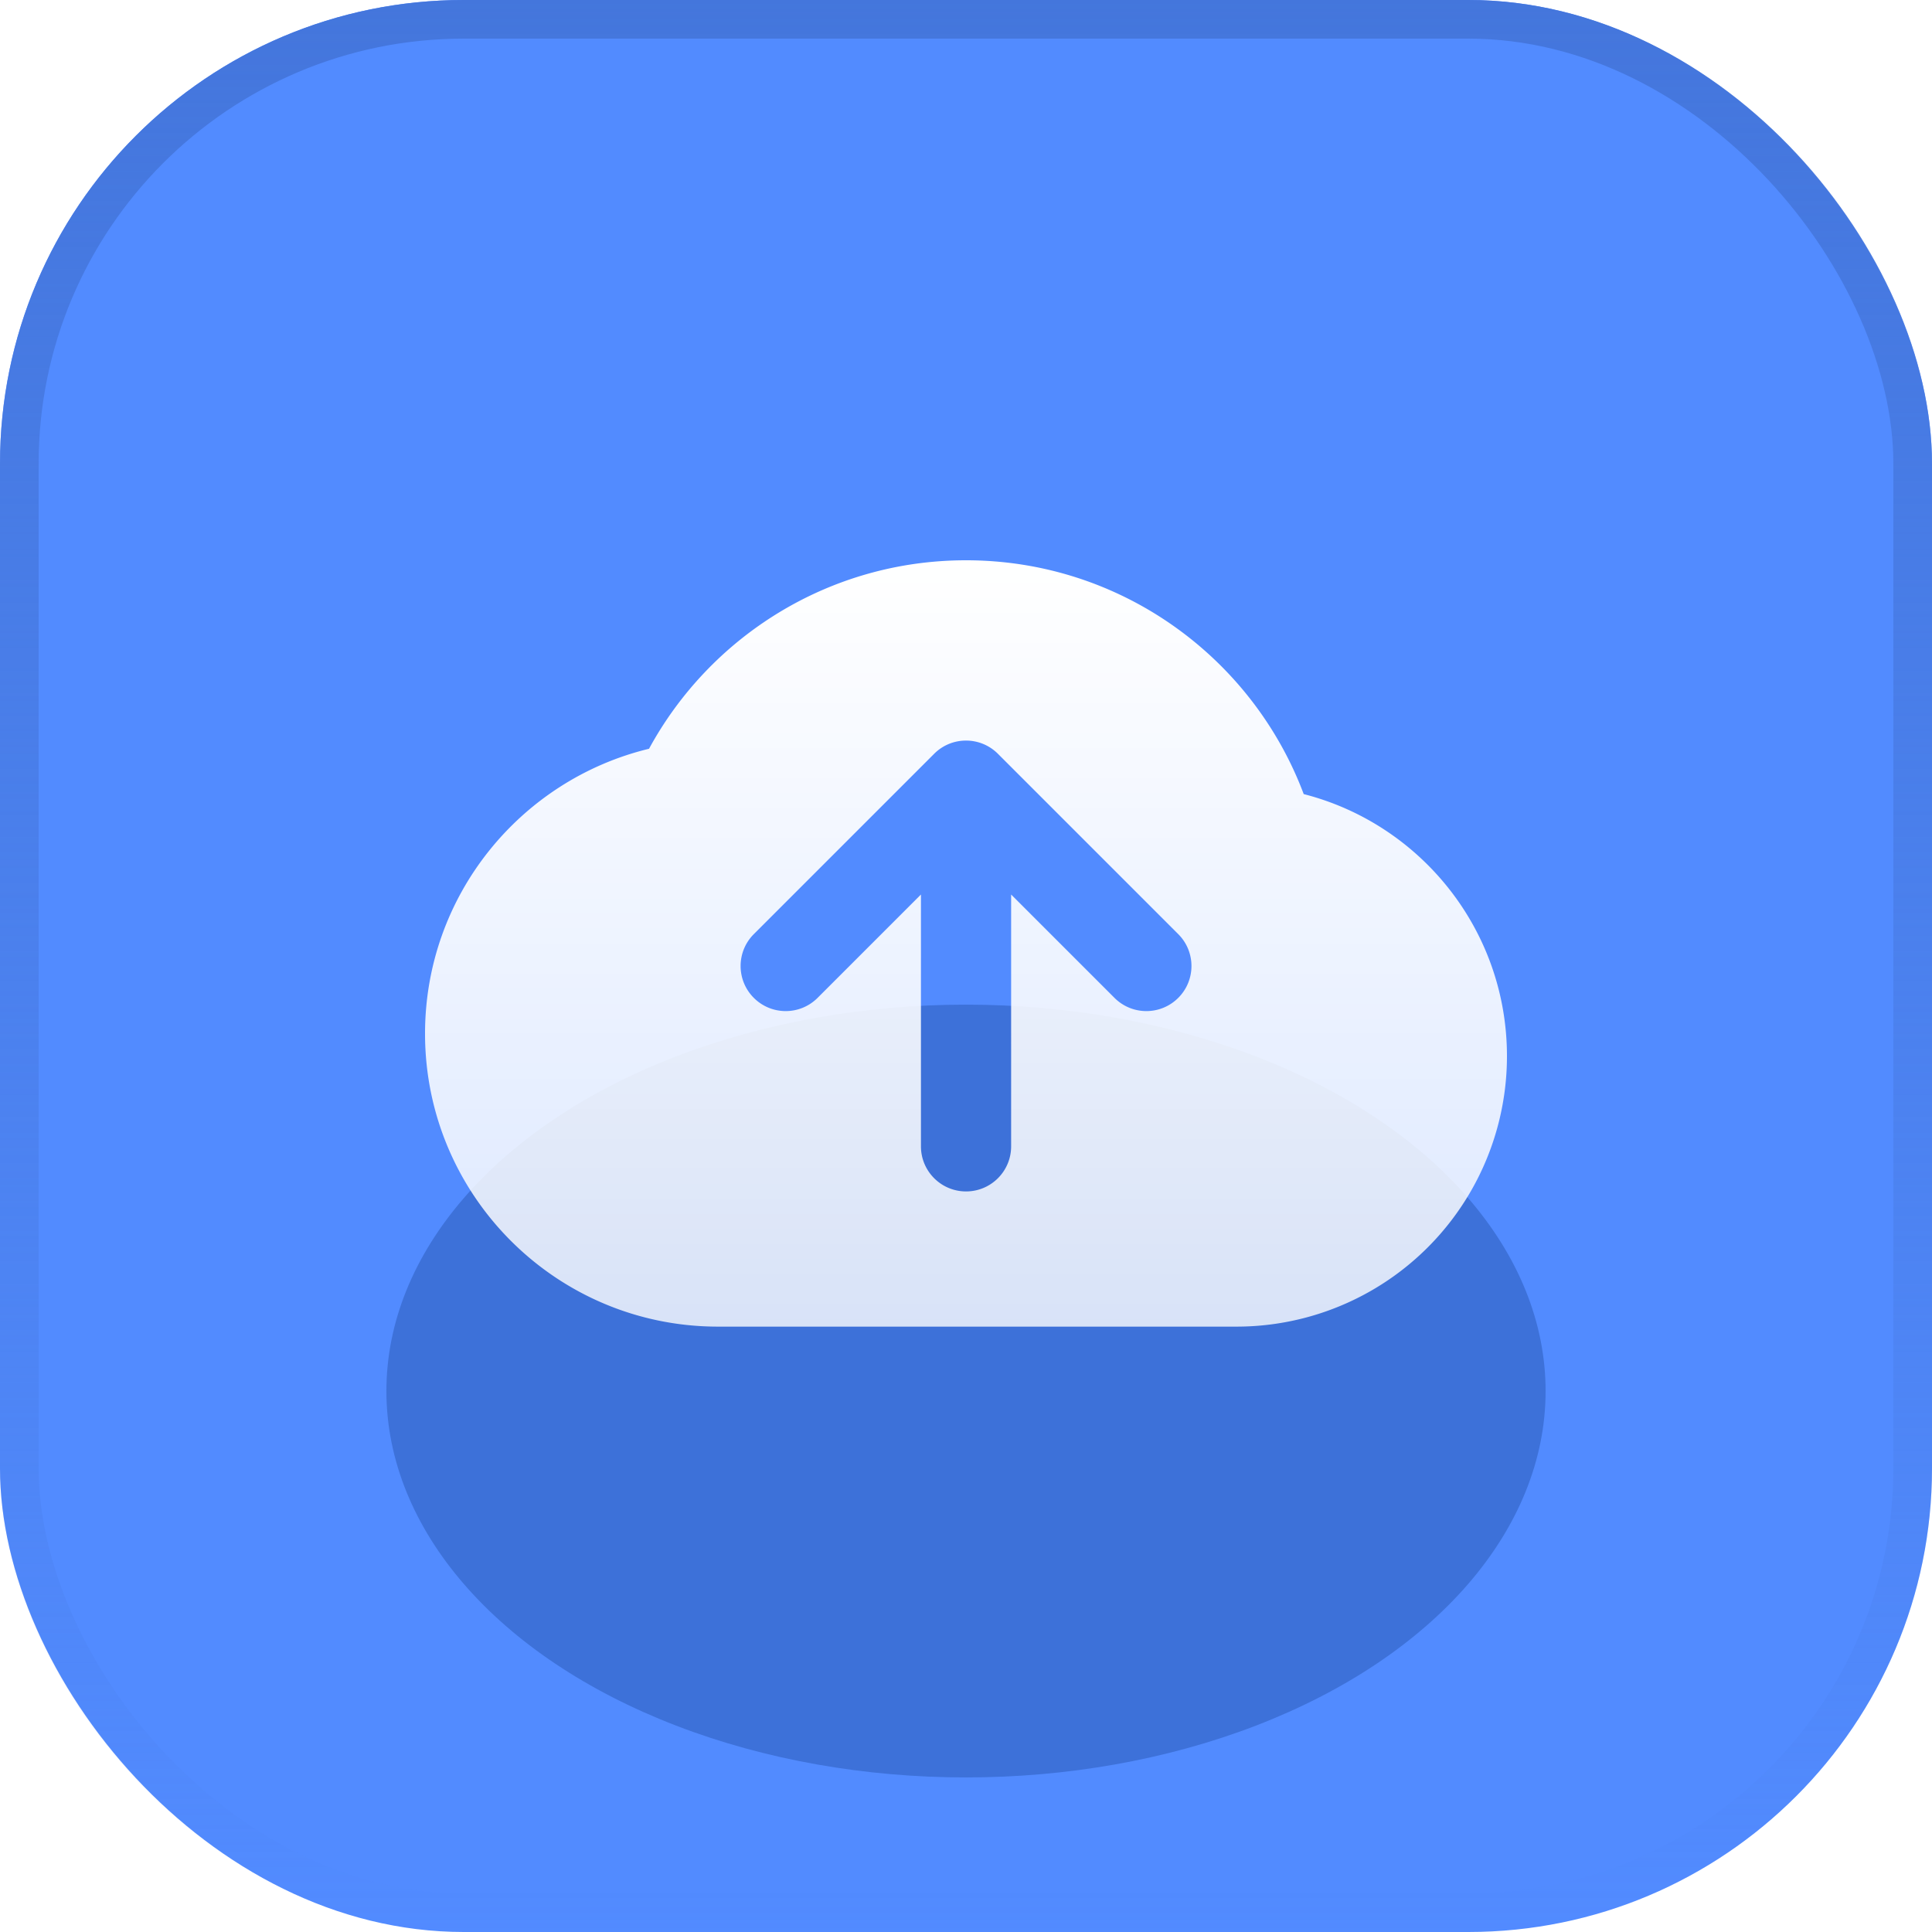 <svg xmlns="http://www.w3.org/2000/svg" width="50" height="50" fill="none" xmlns:v="https://vecta.io/nano"><g clip-path="url(#D)"><rect width="50" height="50" rx="12" fill="#528bff"/><g filter="url(#A)"><ellipse cx="25" cy="36" rx="15" ry="10" fill="#3d71d9"/></g><path fill-rule="evenodd" d="M33.74 20.551c3.024.773 5.26 3.517 5.26 6.782a7 7 0 0 1-7 7H18.583c-4.188 0-7.583-3.395-7.583-7.583 0-3.573 2.471-6.568 5.797-7.372C18.378 16.472 21.459 14.5 25 14.5c4 0 7.412 2.516 8.74 6.051zm-14.231 5.274c.456.456 1.194.456 1.65 0l2.675-2.675v6.517c0 .644.522 1.167 1.167 1.167s1.167-.522 1.167-1.167V23.15l2.675 2.675c.456.456 1.194.456 1.65 0s.456-1.194 0-1.65l-4.667-4.667c-.456-.456-1.194-.456-1.65 0l-4.667 4.667c-.456.456-.456 1.194 0 1.65z" fill="url(#B)"/></g><rect x=".5" y=".5" width="49" height="49" rx="11.5" stroke="url(#C)"/><defs><filter id="A" x="0" y="16" width="50" height="40" filterUnits="userSpaceOnUse" color-interpolation-filters="sRGB"><feFlood flood-opacity="0"/><feBlend in="SourceGraphic"/><feGaussianBlur stdDeviation="5"/></filter><linearGradient id="B" x1="25" y1="14.5" x2="25" y2="34.333" gradientUnits="userSpaceOnUse"><stop stop-color="#fff"/><stop offset="1" stop-color="#fff" stop-opacity=".8"/></linearGradient><linearGradient id="C" x1="25" y1="0" x2="25" y2="50" gradientUnits="userSpaceOnUse"><stop stop-color="#4476dc"/><stop offset="1" stop-color="#4476dc" stop-opacity="0"/></linearGradient><clipPath id="D"><rect width="50" height="50" rx="12" fill="#fff"/></clipPath></defs></svg>